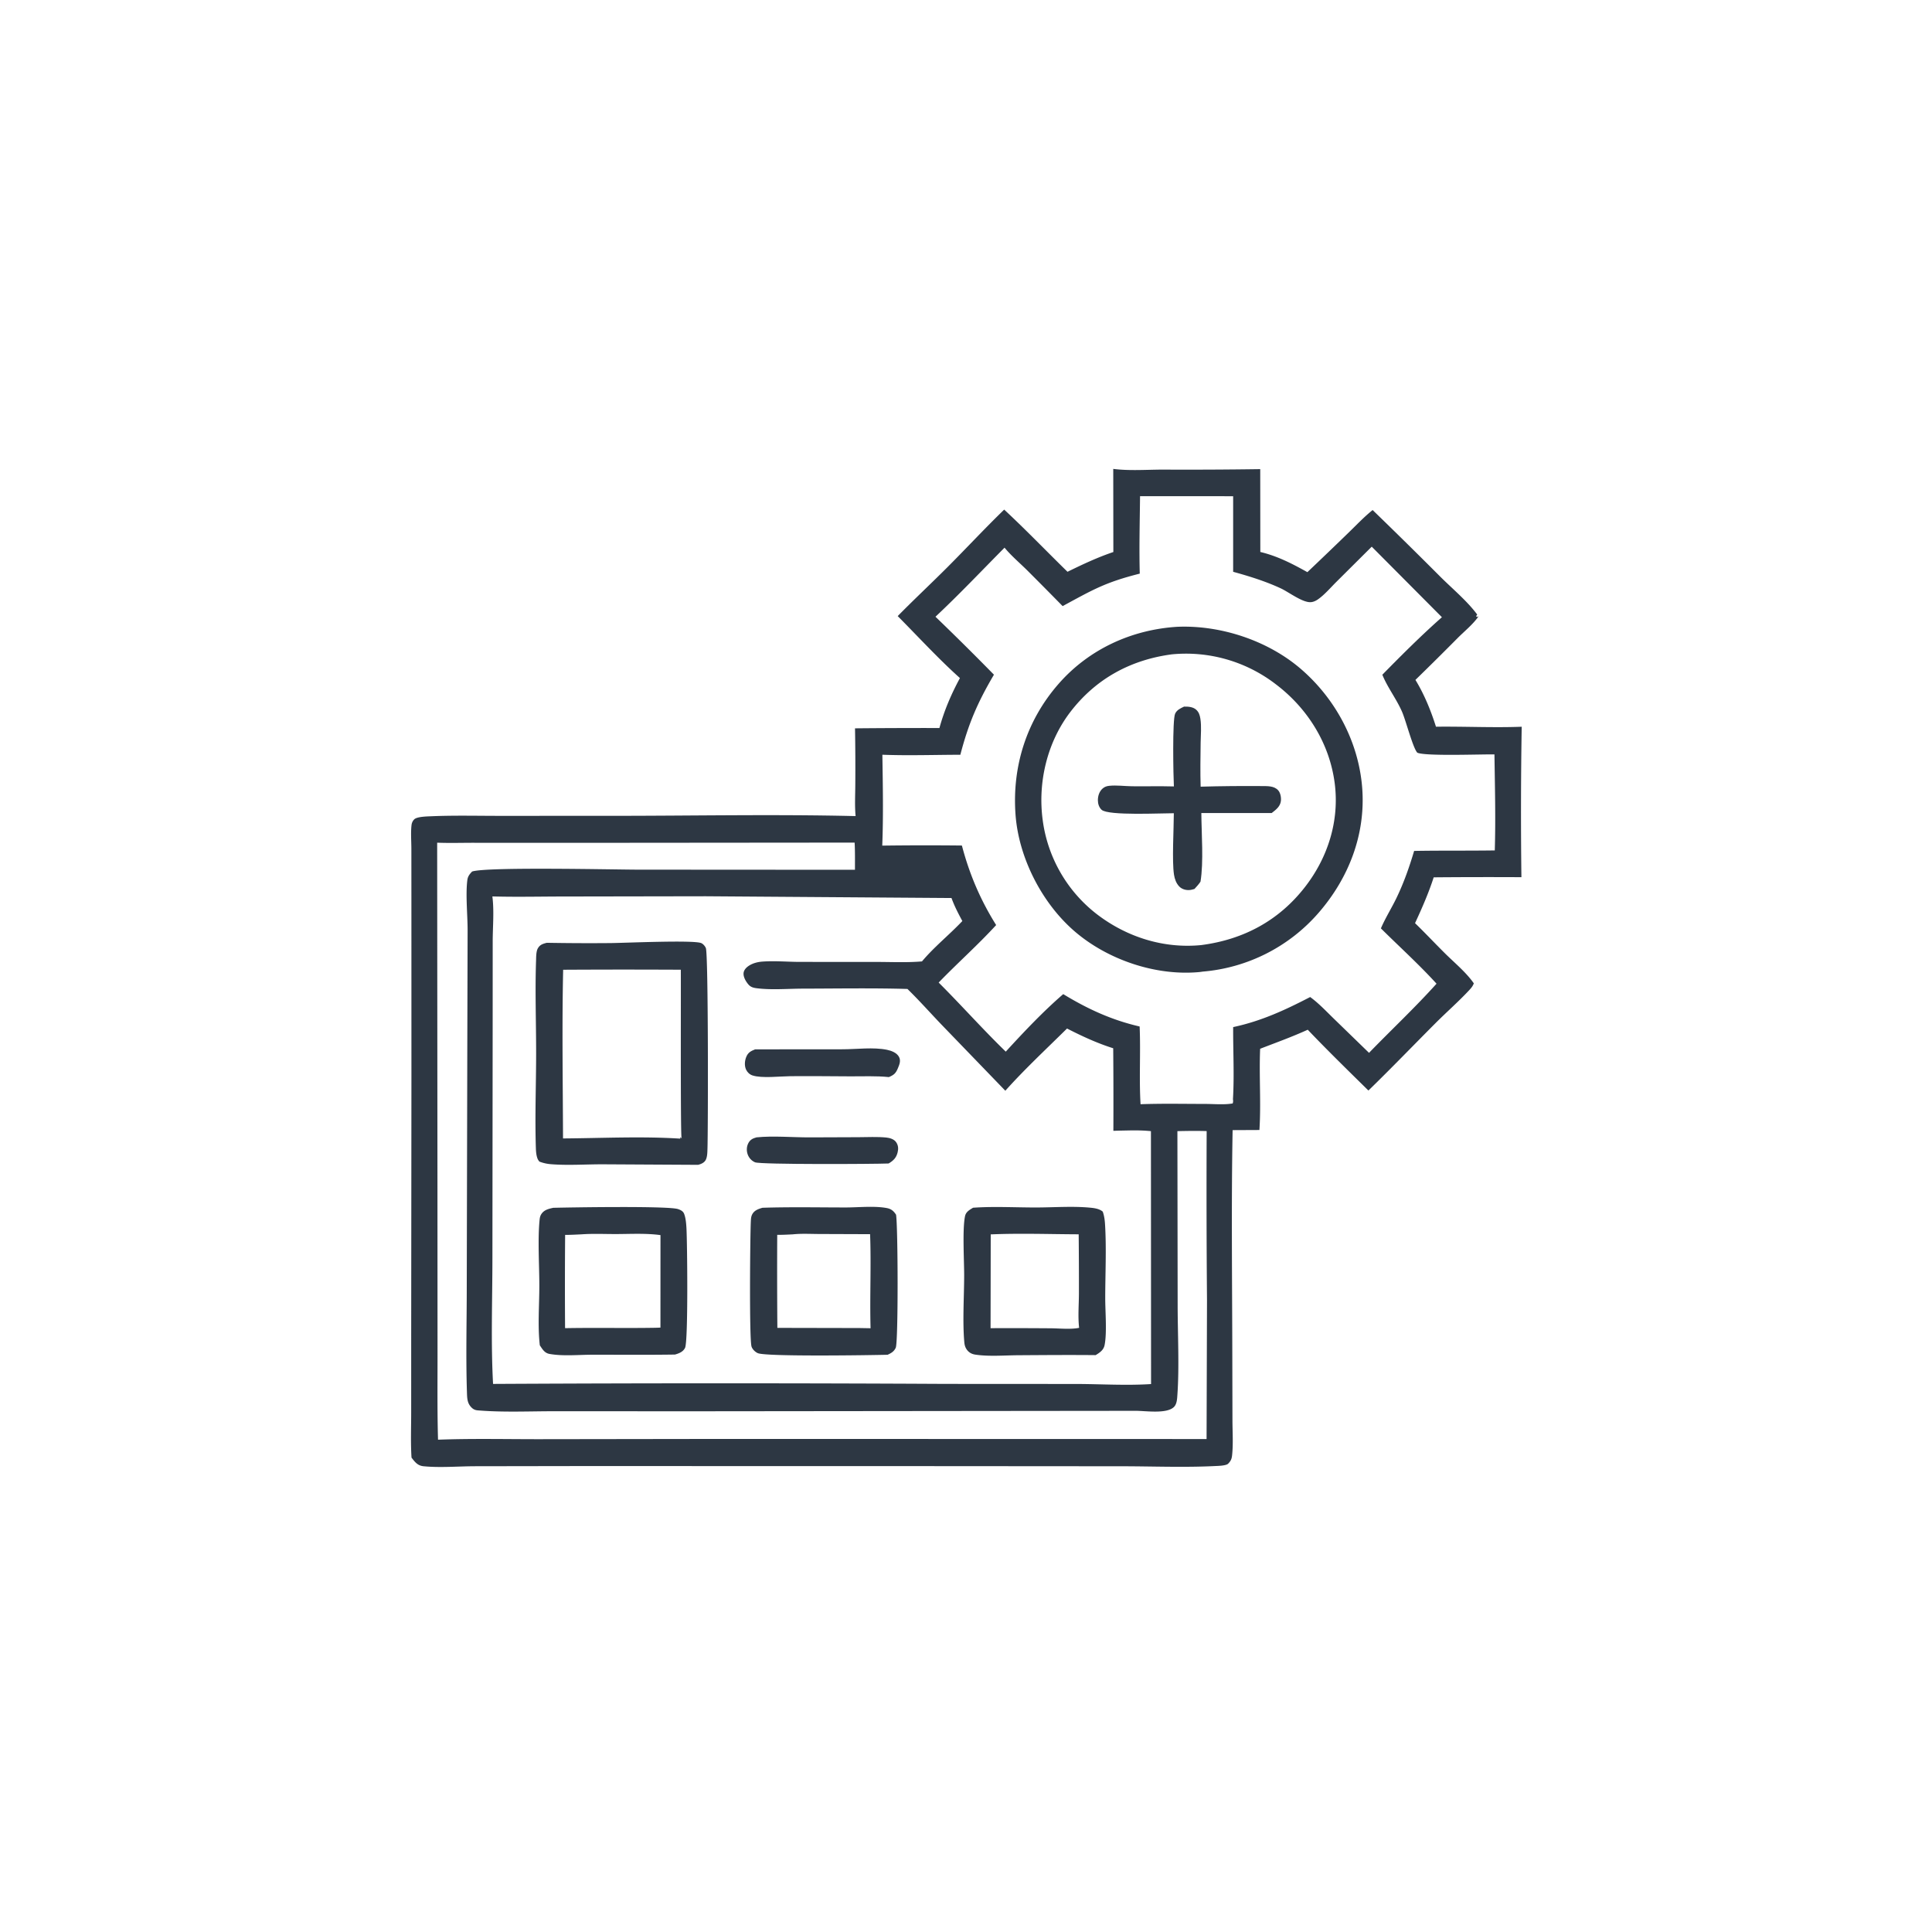 <svg version="1.1" xmlns="http://www.w3.org/2000/svg" style="display: block;" viewBox="0 0 2048 2048" width="1024" height="1024">
<path transform="translate(0,0)" fill="rgb(45,55,67)" d="M 1180.09 497.045 C 1197.05 499.267 1215.9 497.8 1233.05 497.803 A 5392.17 5392.17 0 0 0 1335.9 497.301 L 1335.99 585.116 C 1354.11 589.412 1369.74 597.518 1385.88 606.512 A 5213.64 5213.64 0 0 0 1429.64 564.518 C 1437.95 556.477 1446.03 547.905 1455.05 540.67 A 5855.73 5855.73 0 0 1 1527.37 611.909 C 1540.05 624.476 1555.32 637.182 1565.91 651.448 L 1564.64 653.303 L 1566.3 654.05 L 1566.77 652.929 L 1566.88 653.997 C 1561.11 662.099 1552.36 669.169 1545.28 676.238 A 3549.87 3549.87 0 0 1 1500.41 720.726 C 1509.78 736.027 1516.8 753.286 1522.19 770.353 C 1552.44 769.965 1582.85 771.527 1613.07 770.378 A 5452.53 5452.53 0 0 0 1612.76 929.857 A 6627.28 6627.28 0 0 0 1519.78 930.01 C 1514.34 946.832 1507.41 962.565 1500 978.583 C 1510.79 989.024 1521.1 1000.04 1531.77 1010.62 C 1541.8 1020.57 1554.31 1030.85 1562.3 1042.38 C 1561.28 1045.3 1559.58 1047.29 1557.5 1049.54 C 1546.19 1061.71 1533.3 1072.95 1521.52 1084.76 C 1497.86 1108.5 1474.61 1132.64 1450.58 1156.01 C 1428.97 1134.74 1407.19 1113.5 1386.27 1091.55 C 1369.77 1099.07 1352.71 1105.21 1335.8 1111.74 C 1334.58 1140.37 1336.87 1169.23 1335.04 1197.85 L 1306.62 1197.98 C 1305.15 1278.06 1306.18 1358.36 1306.3 1438.46 L 1306.45 1505.98 C 1306.49 1518 1307.36 1530.81 1306.06 1542.74 C 1305.64 1546.64 1304.68 1548.7 1301.94 1551.52 C 1299.72 1553.8 1291.15 1553.92 1287.81 1554.08 C 1254.89 1555.71 1221.22 1554.3 1188.23 1554.3 L 995.5 1554.16 L 618.766 1554.08 L 503.345 1554.27 C 485.556 1554.32 466.586 1556.01 448.963 1554.28 C 442.695 1553.66 439.85 1549.82 436.226 1545.15 C 435.223 1529.42 435.866 1513.33 435.868 1497.56 L 435.884 1412.22 L 436.13 1139.53 L 436.105 957.784 L 436.07 900.119 C 436.073 891.912 435.316 882.869 436.22 874.741 C 436.485 872.35 437.416 870.199 439.149 868.504 C 442.141 865.579 453.17 865.438 457.391 865.258 C 481.459 864.226 505.771 864.841 529.867 864.843 L 651.424 864.808 C 736.505 864.783 821.94 863.074 906.978 865.087 C 905.926 853.998 906.615 842.557 906.65 831.418 A 2435.1 2435.1 0 0 0 906.352 772.063 A 7653.23 7653.23 0 0 1 995.826 771.737 C 1001.02 752.867 1008.32 735.956 1017.56 718.782 C 994.541 698.156 973.397 675.01 951.61 653.081 C 969.008 635.353 987.204 618.411 1004.75 600.827 C 1024.79 580.745 1044.09 559.943 1064.48 540.198 C 1087.44 561.543 1109.19 584.195 1131.6 606.113 C 1147.69 598.241 1163.18 590.916 1180.2 585.167 L 1180.09 497.045 z M 521.94 950.251 C 523.864 965.304 522.39 981.76 522.286 996.973 L 522.248 1077.41 L 521.982 1333.52 C 521.979 1377.83 520.265 1422.81 522.666 1467.01 A 44778.4 44778.4 0 0 1 1002.66 1466.99 L 1142.38 1467.07 C 1168.13 1467.21 1194.48 1468.83 1220.17 1467.16 L 1220.04 1199.06 C 1212.73 1198.31 1205.6 1198.19 1198.25 1198.29 C 1192.25 1198.43 1186.22 1198.48 1180.22 1198.73 A 6960.88 6960.88 0 0 0 1180.05 1111.2 C 1163.06 1105.85 1146.93 1098.38 1131.09 1090.27 C 1109.11 1112.02 1086.3 1133.17 1065.69 1156.23 L 998.1 1086.22 C 986.076 1073.68 974.376 1060.45 961.935 1048.34 C 925.19 1047.26 888.297 1047.93 851.532 1047.99 C 835.626 1048.02 818.17 1049.56 802.489 1047.62 C 798.934 1047.18 795.956 1046.54 793.462 1043.71 C 790.806 1040.69 787.806 1035.7 788.213 1031.52 C 788.565 1027.88 791.54 1025.12 794.472 1023.34 C 798.585 1020.85 803.397 1019.68 808.157 1019.33 C 820.722 1018.4 833.882 1019.53 846.497 1019.65 L 928.391 1019.69 C 944.588 1019.68 961.218 1020.53 977.337 1019.13 C 990.338 1003.61 1006.28 991.007 1020.12 976.346 C 1015.82 968.357 1011.7 960.488 1008.63 951.938 L 748.12 950.077 L 597.286 950.337 C 572.213 950.35 546.993 950.963 521.94 950.251 z M 1208.5 525.964 C 1208.22 553.265 1207.47 580.79 1208.2 608.073 C 1171.42 617.333 1158.48 625.16 1126.43 642.504 A 5177.03 5177.03 0 0 0 1088.7 604.405 C 1080.81 596.615 1071.88 589.098 1064.87 580.554 C 1040.57 605.001 1016.79 630.218 991.631 653.758 A 3055.88 3055.88 0 0 1 1053.62 715.201 C 1036.29 744.623 1026.61 767.056 1018.01 800.07 C 990.551 800.135 962.777 801.082 935.352 800.051 C 935.831 832.001 936.482 864.47 935.22 896.392 A 3511.78 3511.78 0 0 1 1019.65 896.296 C 1027.62 926.647 1039.27 953.97 1055.96 980.606 C 1036.61 1001.71 1014.94 1020.92 995.024 1041.55 C 1019.09 1065.55 1041.77 1091.12 1066.15 1114.78 C 1085.2 1094.01 1105.74 1072.22 1127.08 1053.81 C 1152.86 1069.53 1178.51 1081.33 1208.06 1088.12 C 1209.26 1115.54 1207.39 1143.17 1209.04 1170.52 C 1231.77 1169.7 1254.65 1170.19 1277.4 1170.21 C 1286.64 1170.21 1297.67 1171.28 1306.72 1169.69 C 1307.22 1167.98 1307.27 1167 1306.98 1165.25 C 1308.49 1139.69 1307.06 1114.29 1307.21 1088.76 C 1336.94 1082.42 1362.12 1070.75 1388.84 1056.9 C 1397.97 1063.52 1405.88 1072.04 1413.96 1079.87 L 1451.23 1116.06 C 1474.86 1091.64 1500.13 1068 1522.78 1042.75 C 1504.11 1022.25 1483.47 1003.63 1463.81 984.116 L 1464.3 982.988 C 1469.03 972.299 1475.28 962.348 1480.36 951.826 C 1488.13 935.734 1493.95 919.108 1499.04 902.01 C 1527.54 901.513 1556.03 901.899 1584.53 901.477 C 1585.55 867.718 1584.65 833.5 1584.18 799.712 C 1569.68 799.442 1511.09 801.768 1502.42 797.896 C 1497.74 792.928 1490.39 764.087 1486.24 754.536 C 1480.33 740.912 1470.78 728.773 1465.34 715.231 C 1485.75 694.443 1506.64 673.557 1528.49 654.275 L 1454.1 579.495 L 1416.64 616.772 C 1410.55 622.826 1404.3 630.235 1397.3 635.198 C 1394.81 636.968 1391.84 638.376 1388.72 638.341 C 1379.81 638.243 1365.95 627.513 1357.56 623.629 C 1341.4 616.145 1324.33 610.843 1307.19 606.125 L 1307.19 526.014 L 1208.5 525.964 z M 463.414 893.288 L 463.715 1252 L 463.797 1429.6 C 463.874 1461.75 463.411 1494 464.324 1526.14 C 500.452 1524.77 536.876 1525.65 573.037 1525.6 L 763.998 1525.33 L 1279.02 1525.44 L 1279.47 1378.3 A 13845.7 13845.7 0 0 1 1279.12 1198.99 C 1268.76 1198.67 1258.46 1198.83 1248.1 1199.05 L 1248.36 1383.73 C 1248.39 1413.15 1250.16 1449.27 1248.12 1478.02 C 1247.81 1482.47 1247.69 1488.33 1244.33 1491.55 C 1236.47 1499.09 1213.99 1495.46 1203.75 1495.53 L 735.844 1496.02 L 588.326 1495.96 C 561.217 1495.95 533.356 1497.28 506.363 1495.04 C 503.027 1494.76 500.905 1493.41 498.767 1490.86 C 495.255 1486.67 495.166 1481.54 494.993 1476.34 C 493.741 1438.6 494.8 1400.47 494.787 1362.7 L 495.351 1112.61 L 495.686 985.741 C 495.67 969.78 493.447 948.314 495.392 933.001 C 495.901 928.989 497.735 926.679 500.468 923.855 C 515.564 918.745 649.362 921.793 675.598 921.867 L 906.303 922.007 C 906.263 912.421 906.478 902.757 905.935 893.186 L 608.146 893.442 L 504.737 893.403 C 491.018 893.335 477.104 893.815 463.414 893.288 z"/>
<path transform="translate(0,0)" fill="rgb(45,55,67)" d="M 1247.84 664.436 C 1293.92 662.457 1343.97 678.963 1379.01 709.147 C 1415.99 741.006 1440.43 786.942 1444.03 835.746 C 1447.63 884.566 1429.78 930.69 1397.9 967.454 A 182.634 182.634 0 0 1 1274.89 1029.94 C 1273.53 1030.16 1272.21 1030.35 1270.83 1030.47 C 1225.02 1034.59 1174.51 1017.47 1139.64 987.684 C 1104.68 957.822 1079.89 909.495 1076.51 863.628 C 1072.73 812.408 1088.22 763.7 1122.11 724.943 C 1154.31 688.127 1199.55 667.472 1247.84 664.436 z M 1242.27 693.624 C 1198.58 699.402 1161.74 719.432 1134.73 754.562 C 1110.1 786.605 1099.96 829.115 1105.26 868.975 A 150.866 150.866 0 0 0 1163.65 969.794 C 1195.1 993.576 1233.78 1005.69 1273.23 1001.84 C 1317.98 996.065 1355.71 975.967 1383.5 940.049 C 1407.86 908.581 1419.99 869.748 1414.82 830.082 C 1409.35 788.151 1386.16 750.956 1352.69 725.563 A 155.945 155.945 0 0 0 1242.27 693.624 z"/>
<path transform="translate(0,0)" fill="rgb(45,55,67)" d="M 1255.13 749.044 C 1259.34 748.903 1264.57 749.276 1267.89 752.22 C 1270.85 754.842 1271.86 758.076 1272.46 761.892 C 1273.75 770.074 1272.83 778.974 1272.73 787.25 C 1272.54 802.8 1272.24 818.36 1272.73 833.907 C 1294.31 833.284 1316.24 833.106 1337.83 833.271 C 1343.69 833.315 1350.68 833.023 1354.9 837.739 C 1357.4 840.534 1358.22 845.478 1357.8 849.078 C 1357.11 854.998 1352.4 858.472 1348.02 861.87 L 1273.47 861.861 C 1273.62 883.498 1276 913.89 1272.58 934.586 C 1270.72 937.429 1268.46 939.832 1266.18 942.338 C 1264.3 942.882 1262.37 943.44 1260.4 943.512 C 1256.61 943.651 1252.71 942.461 1250.03 939.689 C 1246.81 936.35 1245.21 931.755 1244.5 927.255 C 1242.25 912.912 1244.27 879.041 1244.31 862.053 C 1231.73 861.966 1174.97 864.875 1167.81 858.465 C 1165.03 855.976 1163.81 852.006 1163.8 848.366 C 1163.78 843.803 1165.25 839.034 1168.75 835.934 C 1170.84 834.07 1173.03 833.303 1175.76 833.006 C 1183.53 832.162 1192.12 833.388 1199.97 833.475 C 1214.79 833.641 1229.55 833.252 1244.37 833.65 C 1243.77 822.963 1242.66 763.083 1245.68 756.552 C 1247.57 752.473 1251.32 750.903 1255.13 749.044 z"/>
<path transform="translate(0,0)" fill="rgb(45,55,67)" d="M 801.992 1205.64 C 819.542 1203.84 840.452 1205.72 858.449 1205.67 L 909.875 1205.48 C 919.651 1205.45 929.743 1204.87 939.468 1205.83 C 943.219 1206.2 947.792 1207.54 950.019 1210.87 C 952.246 1214.21 952.472 1217.66 951.537 1221.49 C 950.106 1227.37 947.032 1230.33 941.982 1233.34 C 926.993 1233.99 806.308 1234.59 800.386 1232.09 C 796.695 1230.53 793.924 1227.46 792.571 1223.71 C 791.136 1219.73 791.38 1215.09 793.489 1211.38 C 795.477 1207.88 798.274 1206.65 801.992 1205.64 z"/>
<path transform="translate(0,0)" fill="rgb(45,55,67)" d="M 800.461 1112.36 L 893.611 1112.28 C 908.473 1112.23 925.768 1109.88 940.255 1112.83 C 944.853 1113.77 950.673 1115.95 953.004 1120.38 C 955.134 1124.44 953.412 1128.52 951.813 1132.35 C 949.541 1137.79 947.652 1139.46 942.261 1141.76 C 928.907 1140.37 914.959 1141.05 901.511 1140.98 C 880.282 1140.87 859.039 1140.62 837.811 1140.81 C 826.872 1140.9 807.589 1143.24 797.667 1140 C 794.644 1139.01 792.12 1136.63 790.824 1133.74 C 788.98 1129.64 789.388 1124.52 791.042 1120.42 C 792.943 1115.72 795.926 1114.14 800.461 1112.36 z"/>
<path transform="translate(0,0)" fill="rgb(45,55,67)" d="M 1031.47 1280.25 C 1053.45 1278.68 1076.4 1280.01 1098.51 1279.98 C 1117.08 1279.95 1136.91 1278.43 1155.35 1280.16 C 1159.98 1280.59 1165.32 1281.27 1168.96 1284.39 C 1170.57 1288.9 1171.13 1293.52 1171.41 1298.29 C 1172.95 1323.95 1171.6 1350.53 1171.59 1376.28 C 1171.59 1390.26 1173.53 1413.02 1170.9 1425.89 C 1169.82 1431.2 1165.76 1433.85 1161.45 1436.48 C 1134.04 1436.21 1106.6 1436.43 1079.18 1436.61 C 1064.54 1436.71 1048.55 1438.11 1034.04 1435.98 C 1030.24 1435.43 1027.17 1433.87 1024.88 1430.68 C 1023.08 1428.17 1022.45 1425.64 1022.19 1422.59 C 1020.26 1400.62 1022 1374.57 1022.05 1352.2 C 1022.09 1336.58 1020.07 1303.19 1022.97 1289.2 C 1023.94 1284.54 1027.76 1282.53 1031.47 1280.25 z M 1050.21 1308.51 L 1050.04 1407.92 A 5499.69 5499.69 0 0 1 1113.45 1408.04 C 1122.8 1408.08 1134.84 1409.44 1143.91 1407.56 C 1142.57 1395.85 1143.63 1383.65 1143.7 1371.86 A 5404.86 5404.86 0 0 0 1143.45 1308.42 C 1112.48 1308.3 1081.12 1307.17 1050.21 1308.51 z"/>
<path transform="translate(0,0)" fill="rgb(45,55,67)" d="M 808.218 1280.29 C 837.582 1279.34 867.118 1279.95 896.5 1279.96 C 910.049 1279.96 926.842 1278.1 940.07 1280.6 C 944.746 1281.48 947.318 1283.75 949.848 1287.63 C 951.885 1299.26 952.32 1422.63 949.517 1428.69 C 947.659 1432.7 944.797 1434.31 940.928 1436.1 C 922.052 1436.59 812.738 1438.23 803.422 1434.44 C 800.661 1433.32 797.584 1430.33 796.673 1427.46 C 794.156 1419.53 795.15 1310.19 795.92 1294.52 C 796.047 1291.94 796.18 1289.49 797.438 1287.17 C 799.729 1282.93 803.878 1281.59 808.218 1280.29 z M 840.533 1308.45 C 834.988 1308.72 829.446 1309.06 823.892 1308.96 A 7483.76 7483.76 0 0 0 824.039 1407.6 L 911.25 1407.78 L 922.838 1407.99 C 921.907 1374.79 923.605 1341.43 922.333 1308.28 L 868.985 1308.09 C 859.666 1308.09 849.777 1307.47 840.533 1308.45 z"/>
<path transform="translate(0,0)" fill="rgb(45,55,67)" d="M 586.426 1280.33 C 605.246 1279.85 707.903 1278.19 718.642 1281.66 C 721.322 1282.53 724.019 1283.82 725.133 1286.55 C 726.904 1290.9 727.407 1297.17 727.671 1301.87 C 728.531 1317.21 729.632 1421.86 726.181 1428.78 C 724.043 1433.07 719.813 1434.64 715.495 1435.88 C 686.313 1436.32 657.082 1436.04 627.893 1436.07 C 613.496 1436.08 596.704 1437.77 582.537 1435.23 C 577.204 1434.28 575.016 1430.21 572.223 1426.08 C 569.859 1405.51 571.746 1383.01 571.714 1362.22 C 571.68 1340.73 569.92 1314.09 571.985 1293.17 C 572.233 1290.66 572.603 1288.8 574.068 1286.67 C 576.985 1282.44 581.695 1281.39 586.426 1280.33 z M 616.513 1308.44 C 610.7 1308.71 604.887 1309.05 599.066 1309.05 A 6586.03 6586.03 0 0 0 598.999 1407.9 C 626.963 1407.4 654.937 1407.87 682.903 1407.65 C 688.619 1407.55 694.388 1407.6 700.095 1407.31 L 700.133 1309.26 C 684.746 1307.15 668.502 1308.11 652.986 1308.15 C 640.948 1308.17 628.505 1307.58 616.513 1308.44 z"/>
<path transform="translate(0,0)" fill="rgb(45,55,67)" d="M 579.597 999.399 A 2540.74 2540.74 0 0 0 647.635 999.692 C 663.244 999.526 733.889 996.337 743.105 999.633 C 745.241 1000.4 747.347 1002.93 748.218 1004.94 C 750.916 1011.18 750.634 1197.14 749.948 1217.63 C 749.825 1221.33 749.831 1226.39 748.047 1229.66 C 746.403 1232.67 743.104 1233.96 740.01 1234.77 L 639.227 1234.21 C 621.131 1234.17 602.209 1235.53 584.233 1234.12 C 579.866 1233.78 575.911 1232.92 571.815 1231.35 C 570.922 1230.3 570.208 1229.3 569.726 1227.99 C 568.485 1224.63 568.167 1220.81 568.05 1217.25 C 566.971 1184.15 568.279 1150.54 568.321 1117.38 C 568.362 1084.46 567.108 1051.21 568.242 1018.35 C 568.376 1014.46 568.229 1008.49 570.229 1005.13 C 572.508 1001.29 575.562 1000.48 579.597 999.399 z M 596.968 1027.98 C 595.659 1087.51 596.643 1147.24 596.822 1206.79 C 637.838 1206.52 679.91 1204.37 720.813 1206.99 L 721.259 1206.66 L 721 1205.32 L 722.975 1206.91 C 722.815 1206.67 722.619 1206.45 722.493 1206.19 C 721.241 1203.61 721.902 1043.52 721.686 1027.95 A 11472.8 11472.8 0 0 0 596.968 1027.98 z"/>
</svg>